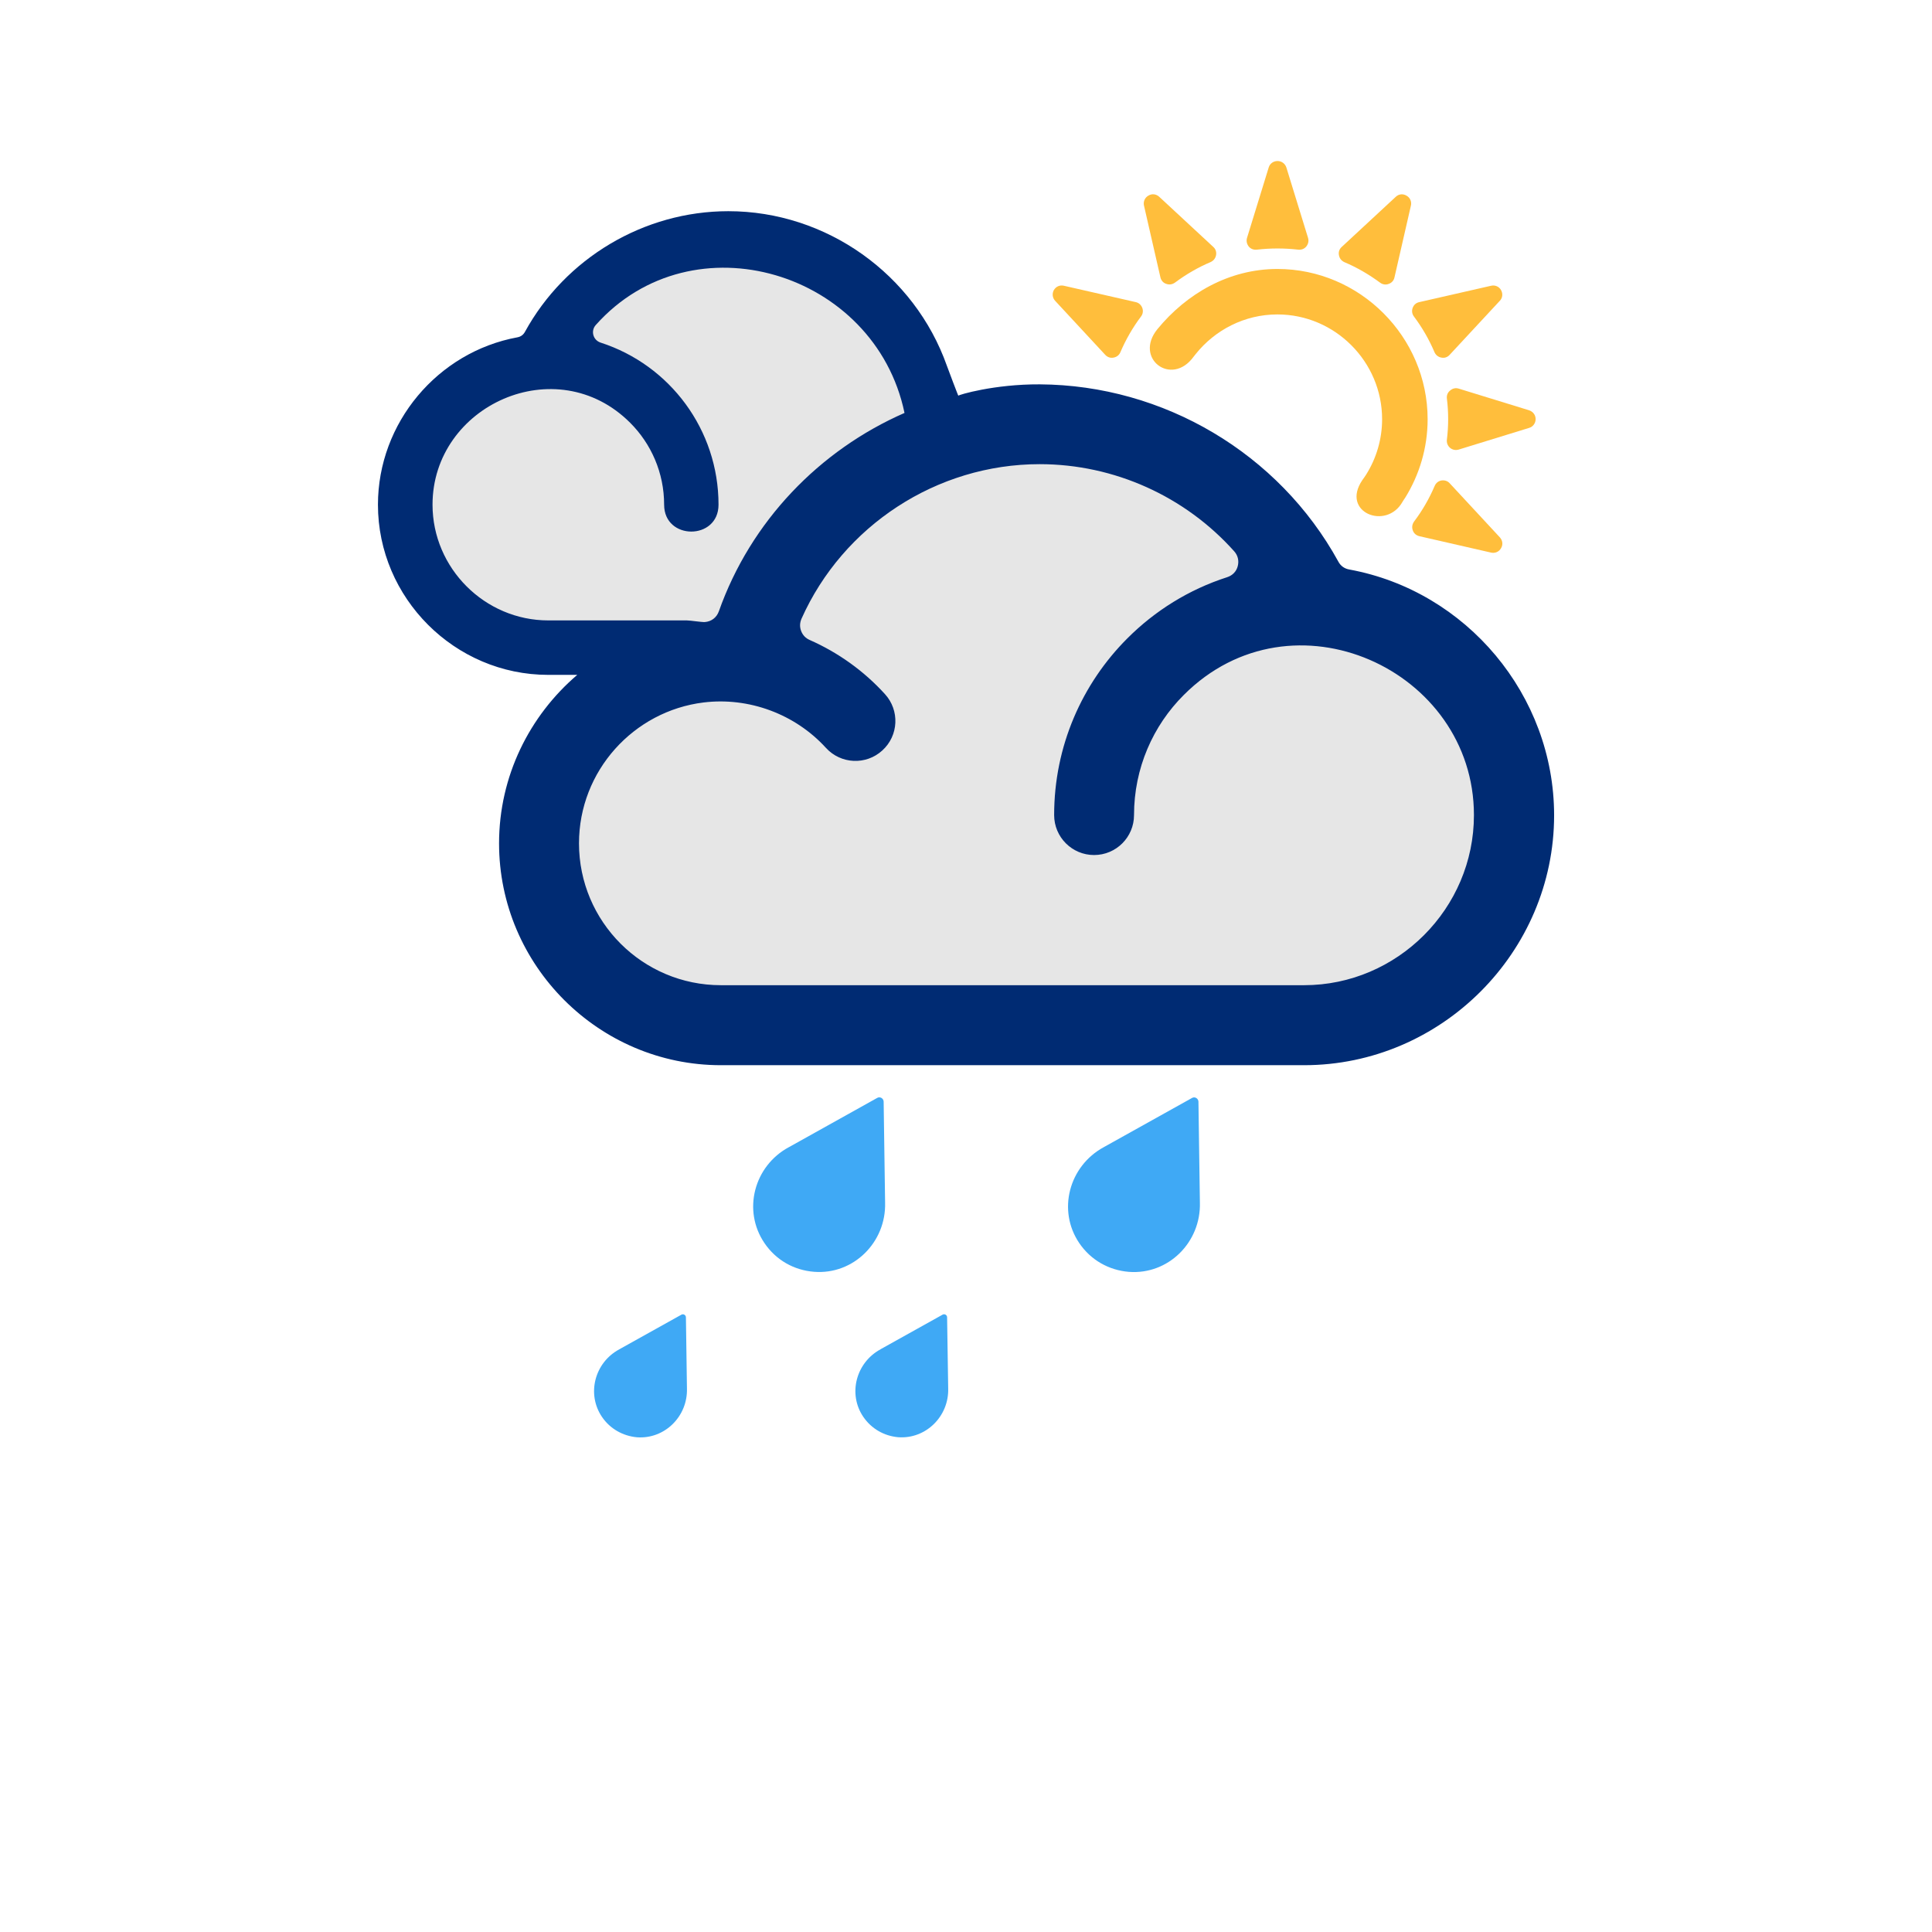 <?xml version="1.0" encoding="iso-8859-1"?>
<!-- Generator: Adobe Illustrator 14.0.0, SVG Export Plug-In . SVG Version: 6.00 Build 43363)  -->
<!DOCTYPE svg PUBLIC "-//W3C//DTD SVG 1.1//EN" "http://www.w3.org/Graphics/SVG/1.1/DTD/svg11.dtd">
<svg version="1.1" id="Layer_1" xmlns="http://www.w3.org/2000/svg" xmlns:xlink="http://www.w3.org/1999/xlink" x="0px" y="0px"
	 width="32px" height="32px" viewBox="0 0 32 32" style="enable-background:new 0 0 32 32;" xml:space="preserve">
<g>
	<g>
		<path style="fill:#E6E6E6;" d="M21.536,10.451c-0.801,0-1.533,0.309-2.117,0.894c-0.578,0.578-0.898,1.348-0.898,2.168
			c0,0.227-0.184,0.412-0.412,0.412c-0.227,0-0.41-0.186-0.41-0.412c0-1.04,0.404-2.017,1.139-2.751
			c0.436-0.436,0.973-0.765,1.553-0.952c0.172-0.055,0.295-0.186,0.34-0.358c0.047-0.173,0.004-0.348-0.113-0.476
			c-0.865-0.97-2.107-1.526-3.408-1.526c-1.801,0-3.439,1.063-4.174,2.712c-0.056,0.128-0.059,0.264-0.008,0.394
			c0.051,0.131,0.146,0.23,0.273,0.285c0.438,0.192,0.839,0.481,1.161,0.834c0.153,0.168,0.141,0.43-0.026,0.582
			c-0.076,0.068-0.174,0.107-0.276,0.107c-0.117,0-0.225-0.049-0.304-0.136c-0.492-0.54-1.196-0.851-1.93-0.851
			c-0.104,0-0.208,0.007-0.311,0.02c-1.302,0.158-2.284,1.268-2.284,2.58c0,1.434,1.166,2.6,2.6,2.6h9.66
			c1.689,0,3.064-1.375,3.064-3.064C24.651,11.622,23.034,10.451,21.536,10.451z"/>
		<path style="fill:#E6E6E6;" d="M11.474,10.547c0.071,0.009,0.145,0.016,0.18,0.016c0.007,0,0.021,0,0.028-0.001
			c0.205-0.017,0.376-0.147,0.447-0.342c0.492-1.394,1.563-2.54,2.94-3.142c0.108-0.047,0.168-0.167,0.144-0.283
			c-0.314-1.507-1.678-2.602-3.242-2.602c-0.891,0-1.709,0.367-2.302,1.032C9.571,5.333,9.535,5.482,9.573,5.624
			C9.61,5.765,9.717,5.876,9.857,5.922c1.064,0.343,1.779,1.325,1.779,2.445c0,0.182-0.153,0.196-0.201,0.196
			c-0.047,0-0.2-0.014-0.2-0.196c0-0.579-0.226-1.123-0.635-1.532c-0.414-0.414-0.932-0.632-1.499-0.632
			c-1.059,0-2.202,0.827-2.202,2.164c0,1.195,0.972,2.168,2.167,2.168h2.294C11.385,10.536,11.429,10.542,11.474,10.547z"/>
	</g>
	<g>
		<rect style="fill:none;" width="32" height="32"/>
	</g>
	<g>
		<g>
			<path style="fill:#3FA9F5;" d="M17.877,20.591c-0.368-0.541-0.172-1.278,0.406-1.591l0,0l1.46-0.814
				c0.047-0.028,0.106,0.008,0.107,0.062l0.024,1.671v0.001c0.018,0.657-0.523,1.196-1.176,1.146
				C18.364,21.039,18.066,20.869,17.877,20.591"/>
			<path style="fill:#3FA9F5;" d="M12.663,20.591c0.189,0.278,0.485,0.448,0.821,0.474c0.651,0.051,1.195-0.488,1.176-1.146v-0.001
				l-0.024-1.671c-0.001-0.054-0.06-0.09-0.107-0.062L13.068,19h-0.001C12.488,19.312,12.294,20.05,12.663,20.591"/>
		</g>
		<g>
			<path style="fill:#3FA9F5;" d="M9.971,23.469c-0.258-0.38-0.122-0.9,0.285-1.119c0.001-0.001,0.001-0.001,0.001-0.001
				l1.028-0.573c0.034-0.02,0.075,0.005,0.076,0.043l0.017,1.176v0.002c0.014,0.462-0.368,0.842-0.827,0.809
				C10.314,23.784,10.104,23.664,9.971,23.469"/>
			<path style="fill:#3FA9F5;" d="M14.3,23.469c0.134,0.195,0.342,0.315,0.578,0.336c0.458,0.033,0.841-0.347,0.827-0.809v-0.002
				l-0.018-1.176c-0.001-0.038-0.042-0.062-0.075-0.043l-1.028,0.573c0,0,0,0,0,0.001C14.179,22.568,14.04,23.089,14.3,23.469"/>
		</g>
	</g>
	<g>
		<path style="fill:#FFBE3C;" d="M21.158,4.455c1.365,0,2.488,1.123,2.488,2.489c0,0.474-0.137,0.921-0.371,1.299
			c-0.016,0.023-0.031,0.045-0.045,0.069c-0.268,0.476-1.027,0.175-0.666-0.359c0.023-0.032,0.045-0.063,0.066-0.096
			c0.166-0.266,0.262-0.581,0.262-0.914c0-0.953-0.781-1.735-1.734-1.735c-0.546,0-1.035,0.258-1.354,0.657
			c-0.013,0.015-0.023,0.028-0.034,0.043c-0.366,0.505-0.995,0.027-0.599-0.457C19.65,4.867,20.352,4.455,21.158,4.455"/>
		<path style="fill:#FFBE3C;" d="M21.014,2.773l-0.359,1.166c-0.016,0.052-0.004,0.102,0.028,0.144
			c0.034,0.041,0.083,0.058,0.136,0.052c0.226-0.026,0.456-0.026,0.682,0c0.053,0.006,0.102-0.012,0.135-0.052
			c0.033-0.042,0.045-0.092,0.029-0.144l-0.359-1.166c-0.021-0.063-0.078-0.106-0.146-0.106C21.092,2.667,21.033,2.709,21.014,2.773
			"/>
		<path style="fill:#FFBE3C;" d="M23.118,3.26l-0.895,0.83c-0.04,0.036-0.056,0.085-0.046,0.136c0.01,0.055,0.041,0.093,0.09,0.116
			c0.209,0.088,0.407,0.204,0.592,0.34c0.041,0.031,0.094,0.039,0.143,0.02c0.049-0.017,0.084-0.056,0.095-0.108l0.272-1.188
			c0.016-0.066-0.014-0.133-0.072-0.165C23.237,3.205,23.167,3.213,23.118,3.26"/>
		<path style="fill:#FFBE3C;" d="M24.697,4.733l-1.189,0.271C23.455,5.015,23.416,5.05,23.398,5.1
			c-0.018,0.048-0.01,0.102,0.021,0.142c0.137,0.183,0.252,0.382,0.341,0.592c0.021,0.047,0.062,0.08,0.114,0.089
			c0.052,0.011,0.102-0.007,0.136-0.045l0.831-0.895c0.047-0.048,0.055-0.119,0.02-0.18C24.828,4.746,24.764,4.718,24.697,4.733"/>
		<path style="fill:#FFBE3C;" d="M25.328,6.796c0.064,0.022,0.107,0.078,0.107,0.147c-0.001,0.066-0.043,0.125-0.107,0.144
			l-1.166,0.359c-0.051,0.015-0.102,0.006-0.143-0.027c-0.041-0.035-0.06-0.083-0.054-0.136c0.028-0.226,0.028-0.456,0-0.683
			c-0.006-0.052,0.013-0.1,0.054-0.132c0.041-0.036,0.092-0.047,0.143-0.031L25.328,6.796z"/>
		<path style="fill:#FFBE3C;" d="M24.842,8.9c0.047,0.052,0.055,0.122,0.02,0.18c-0.033,0.059-0.098,0.087-0.164,0.073l-1.189-0.272
			c-0.053-0.013-0.092-0.047-0.109-0.097c-0.018-0.05-0.01-0.1,0.021-0.145c0.137-0.181,0.252-0.381,0.341-0.589
			c0.021-0.05,0.062-0.083,0.114-0.092c0.052-0.007,0.102,0.008,0.136,0.047L24.842,8.9z"/>
		<path style="fill:#FFBE3C;" d="M17.477,4.983l0.83,0.895c0.036,0.038,0.085,0.056,0.137,0.045
			c0.052-0.009,0.094-0.042,0.113-0.089c0.09-0.21,0.204-0.409,0.342-0.592c0.031-0.04,0.039-0.094,0.021-0.142
			c-0.019-0.05-0.058-0.085-0.108-0.096l-1.19-0.271c-0.066-0.016-0.131,0.012-0.166,0.07C17.422,4.864,17.432,4.935,17.477,4.983"
			/>
		<path style="fill:#FFBE3C;" d="M18.948,3.405l0.272,1.188c0.012,0.053,0.047,0.092,0.095,0.108
			c0.052,0.019,0.102,0.011,0.146-0.02c0.182-0.136,0.381-0.252,0.59-0.34c0.049-0.023,0.081-0.062,0.091-0.116
			c0.009-0.051-0.007-0.101-0.047-0.136L19.2,3.259c-0.05-0.046-0.12-0.055-0.179-0.019C18.963,3.272,18.933,3.339,18.948,3.405"/>
	</g>
	<path style="fill:#002B73;" d="M22.35,9.433c-0.082-0.014-0.146-0.06-0.184-0.133c-0.984-1.791-2.893-2.922-4.944-2.934
		c-0.757-0.004-1.349,0.175-1.349,0.188c0,0.008-0.165-0.425-0.189-0.494c-0.537-1.519-1.999-2.562-3.621-2.562
		c-1.398,0-2.699,0.778-3.368,1.998c-0.027,0.05-0.07,0.081-0.125,0.091c-1.322,0.243-2.31,1.418-2.31,2.772
		c0,1.547,1.273,2.819,2.82,2.819h0.481c-0.791,0.676-1.295,1.677-1.295,2.791c0,2.021,1.653,3.674,3.674,3.674H21.6
		c2.27,0,4.141-1.869,4.141-4.14C25.74,11.514,24.289,9.789,22.35,9.433z M11.376,10.276H9.081c-1.051,0-1.917-0.865-1.917-1.917
		c0-1.643,2.051-2.579,3.274-1.356c0.347,0.347,0.562,0.827,0.562,1.356c0,0.594,0.901,0.594,0.901,0
		c0-1.239-0.804-2.313-1.952-2.684C9.822,5.634,9.781,5.48,9.868,5.383c1.607-1.802,4.625-0.882,5.113,1.454
		c0.008,0.039,0.008,0.025,0.002,0.002c-1.41,0.617-2.549,1.794-3.077,3.288c-0.037,0.102-0.124,0.168-0.231,0.176
		C11.626,10.307,11.434,10.276,11.376,10.276z M21.6,16.318H11.94c-1.297,0-2.35-1.053-2.35-2.35c0-1.199,0.905-2.191,2.064-2.333
		c0.745-0.091,1.512,0.188,2.026,0.752c0.246,0.27,0.664,0.29,0.934,0.043c0.271-0.246,0.29-0.664,0.043-0.934
		c-0.347-0.382-0.774-0.688-1.246-0.896c-0.068-0.03-0.114-0.079-0.141-0.147c-0.026-0.068-0.024-0.136,0.005-0.204
		c0.687-1.54,2.239-2.561,3.945-2.561c1.235,0,2.409,0.533,3.222,1.443c0.062,0.069,0.082,0.157,0.059,0.246
		c-0.023,0.089-0.086,0.154-0.175,0.183c-0.632,0.203-1.196,0.555-1.654,1.014c-0.749,0.749-1.212,1.783-1.212,2.926
		c0,0.366,0.297,0.662,0.661,0.662c0.366,0,0.662-0.296,0.662-0.662c0-0.777,0.315-1.482,0.825-1.99
		c1.795-1.796,4.805-0.421,4.805,1.99C24.414,15.047,23.144,16.318,21.6,16.318z"/>
</g>
</svg>

